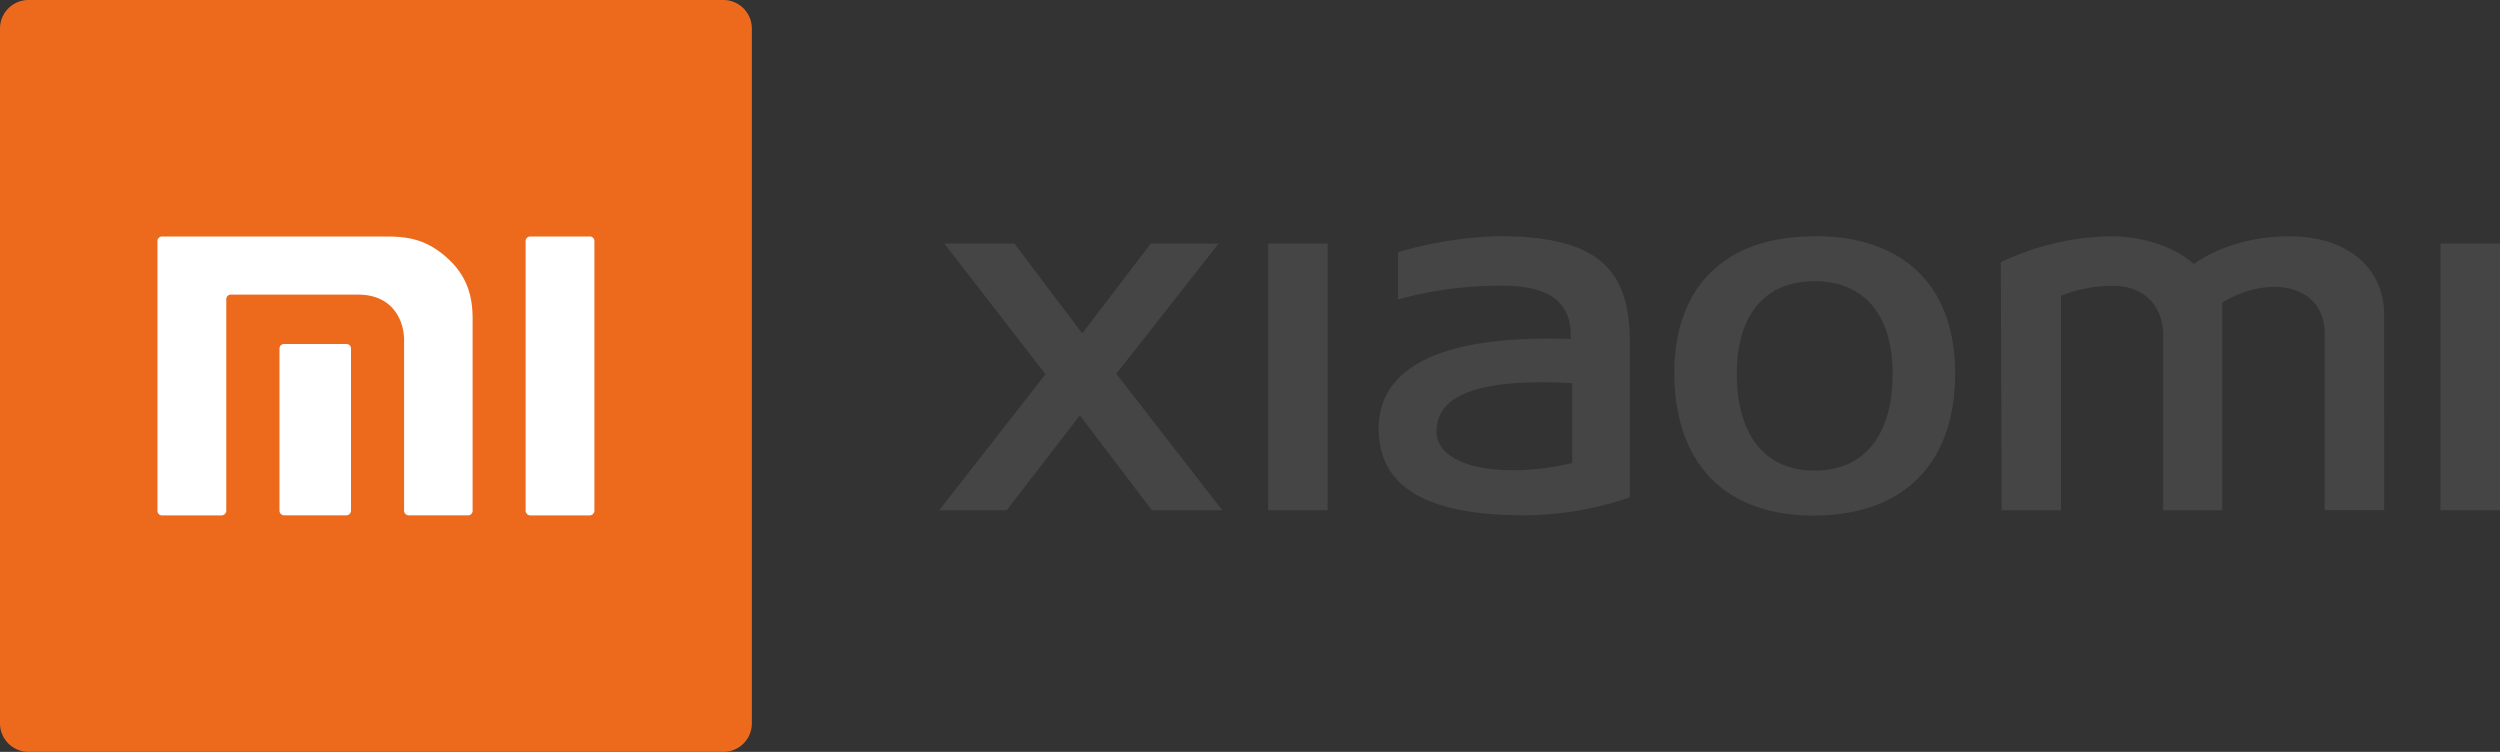 <svg id="Layer_1" data-name="Layer 1" xmlns="http://www.w3.org/2000/svg" viewBox="0 0 518.72 156.01"><rect x="0" y="0" width="518.72" height="156.01" fill="#333333" stroke="none"/><defs><style>.cls-1{fill:#454545;}.cls-2{fill:#ed6a1d;fill-rule:evenodd;}.cls-3{fill:#fff;}</style></defs><title>xiaomi</title><g id="图层_2" data-name="图层 2"><path class="cls-1" d="M252.85,50.53H238.78L224.55,69.18,210.48,50.53H195.93l21,27.11-22.05,28.23h14l15.18-19.69L239,105.87h14.62l-22-28.31Zm204.68,6.72c-4-5.22-11.31-8.22-20-8.22a55.65,55.65,0,0,0-22.38,5.37l.16,51.47h12.33V61.36a29.14,29.14,0,0,1,10.44-2.06c6.48-.15,10.75,4,10.75,10.12v36.45h12.25v-47l-2.84,6.16a20.92,20.92,0,0,1,13.44-5.53c6.48,0,10.67,3.64,10.67,9.72v36.61h12.33V65.31c0-9.8-7.75-16.28-19.6-16.28-8.46,0-16.45,2.6-21.82,7.27Zm48.85-6.72v55.34h12.34V50.53ZM376.5,97.64c-10.28,0-16.13-7.35-16.13-20.15,0-12.18,5.85-19.14,16.13-19.14s16.2,7,16.2,19.14C392.7,90.29,386.85,97.64,376.5,97.64Zm0-48.61c-18.5,0-29.1,10.35-29.1,28.46.08,18.81,10.68,29.56,29.1,29.48s29.17-10.75,29.17-29.48C405.67,59.38,395.07,49,376.5,49ZM263.13,105.87h12.33V50.53H263.13Zm63.09-9.81c-13.76,3.32-28.15,1.19-28.15-6.56,0-7.35,8.3-11.07,28.15-10ZM310.88,49a82.29,82.29,0,0,0-20.79,3.32v9.8a80.36,80.36,0,0,1,21.5-2.85c10.6,0,14.31,4,14.31,10.2v.87c-29-1-39.84,7-39.84,18.58s9,18,30.2,18a68.87,68.87,0,0,0,21.9-3.71V70.76C338.15,55.35,330.88,49,310.88,49Z"/><path class="cls-2" d="M150.09,156H5.92A5.92,5.92,0,0,1,0,150.09V5.92A5.92,5.92,0,0,1,5.92,0H150.09A5.92,5.92,0,0,1,156,5.92V150.09a5.92,5.92,0,0,1-5.92,5.92"/><path class="cls-3" d="M122.33,49.08H110.06a.93.93,0,0,0-1,.93v56a1,1,0,0,0,1,.93h12.27a1,1,0,0,0,1-.93V50a.94.94,0,0,0-1-.93"/><path class="cls-3" d="M80.42,49.08H33.67a.93.93,0,0,0-1,.93v56a.94.94,0,0,0,1,.93H46a1,1,0,0,0,.95-.93V62.06a.94.94,0,0,1,1-.93H74.3c7.43,0,9.54,5.69,9.54,9.37V106a1,1,0,0,0,1,.93H97.06a.94.94,0,0,0,1-.93V66.28c0-3.28-.39-8-4.62-12.14-4.42-4.32-8.46-5.06-13-5.06"/><path class="cls-3" d="M71.83,71.38H58.94a.94.94,0,0,0-.95.93V106a1,1,0,0,0,.95.93H71.83a1,1,0,0,0,1-.93V72.31a.93.93,0,0,0-1-.93"/></g></svg>